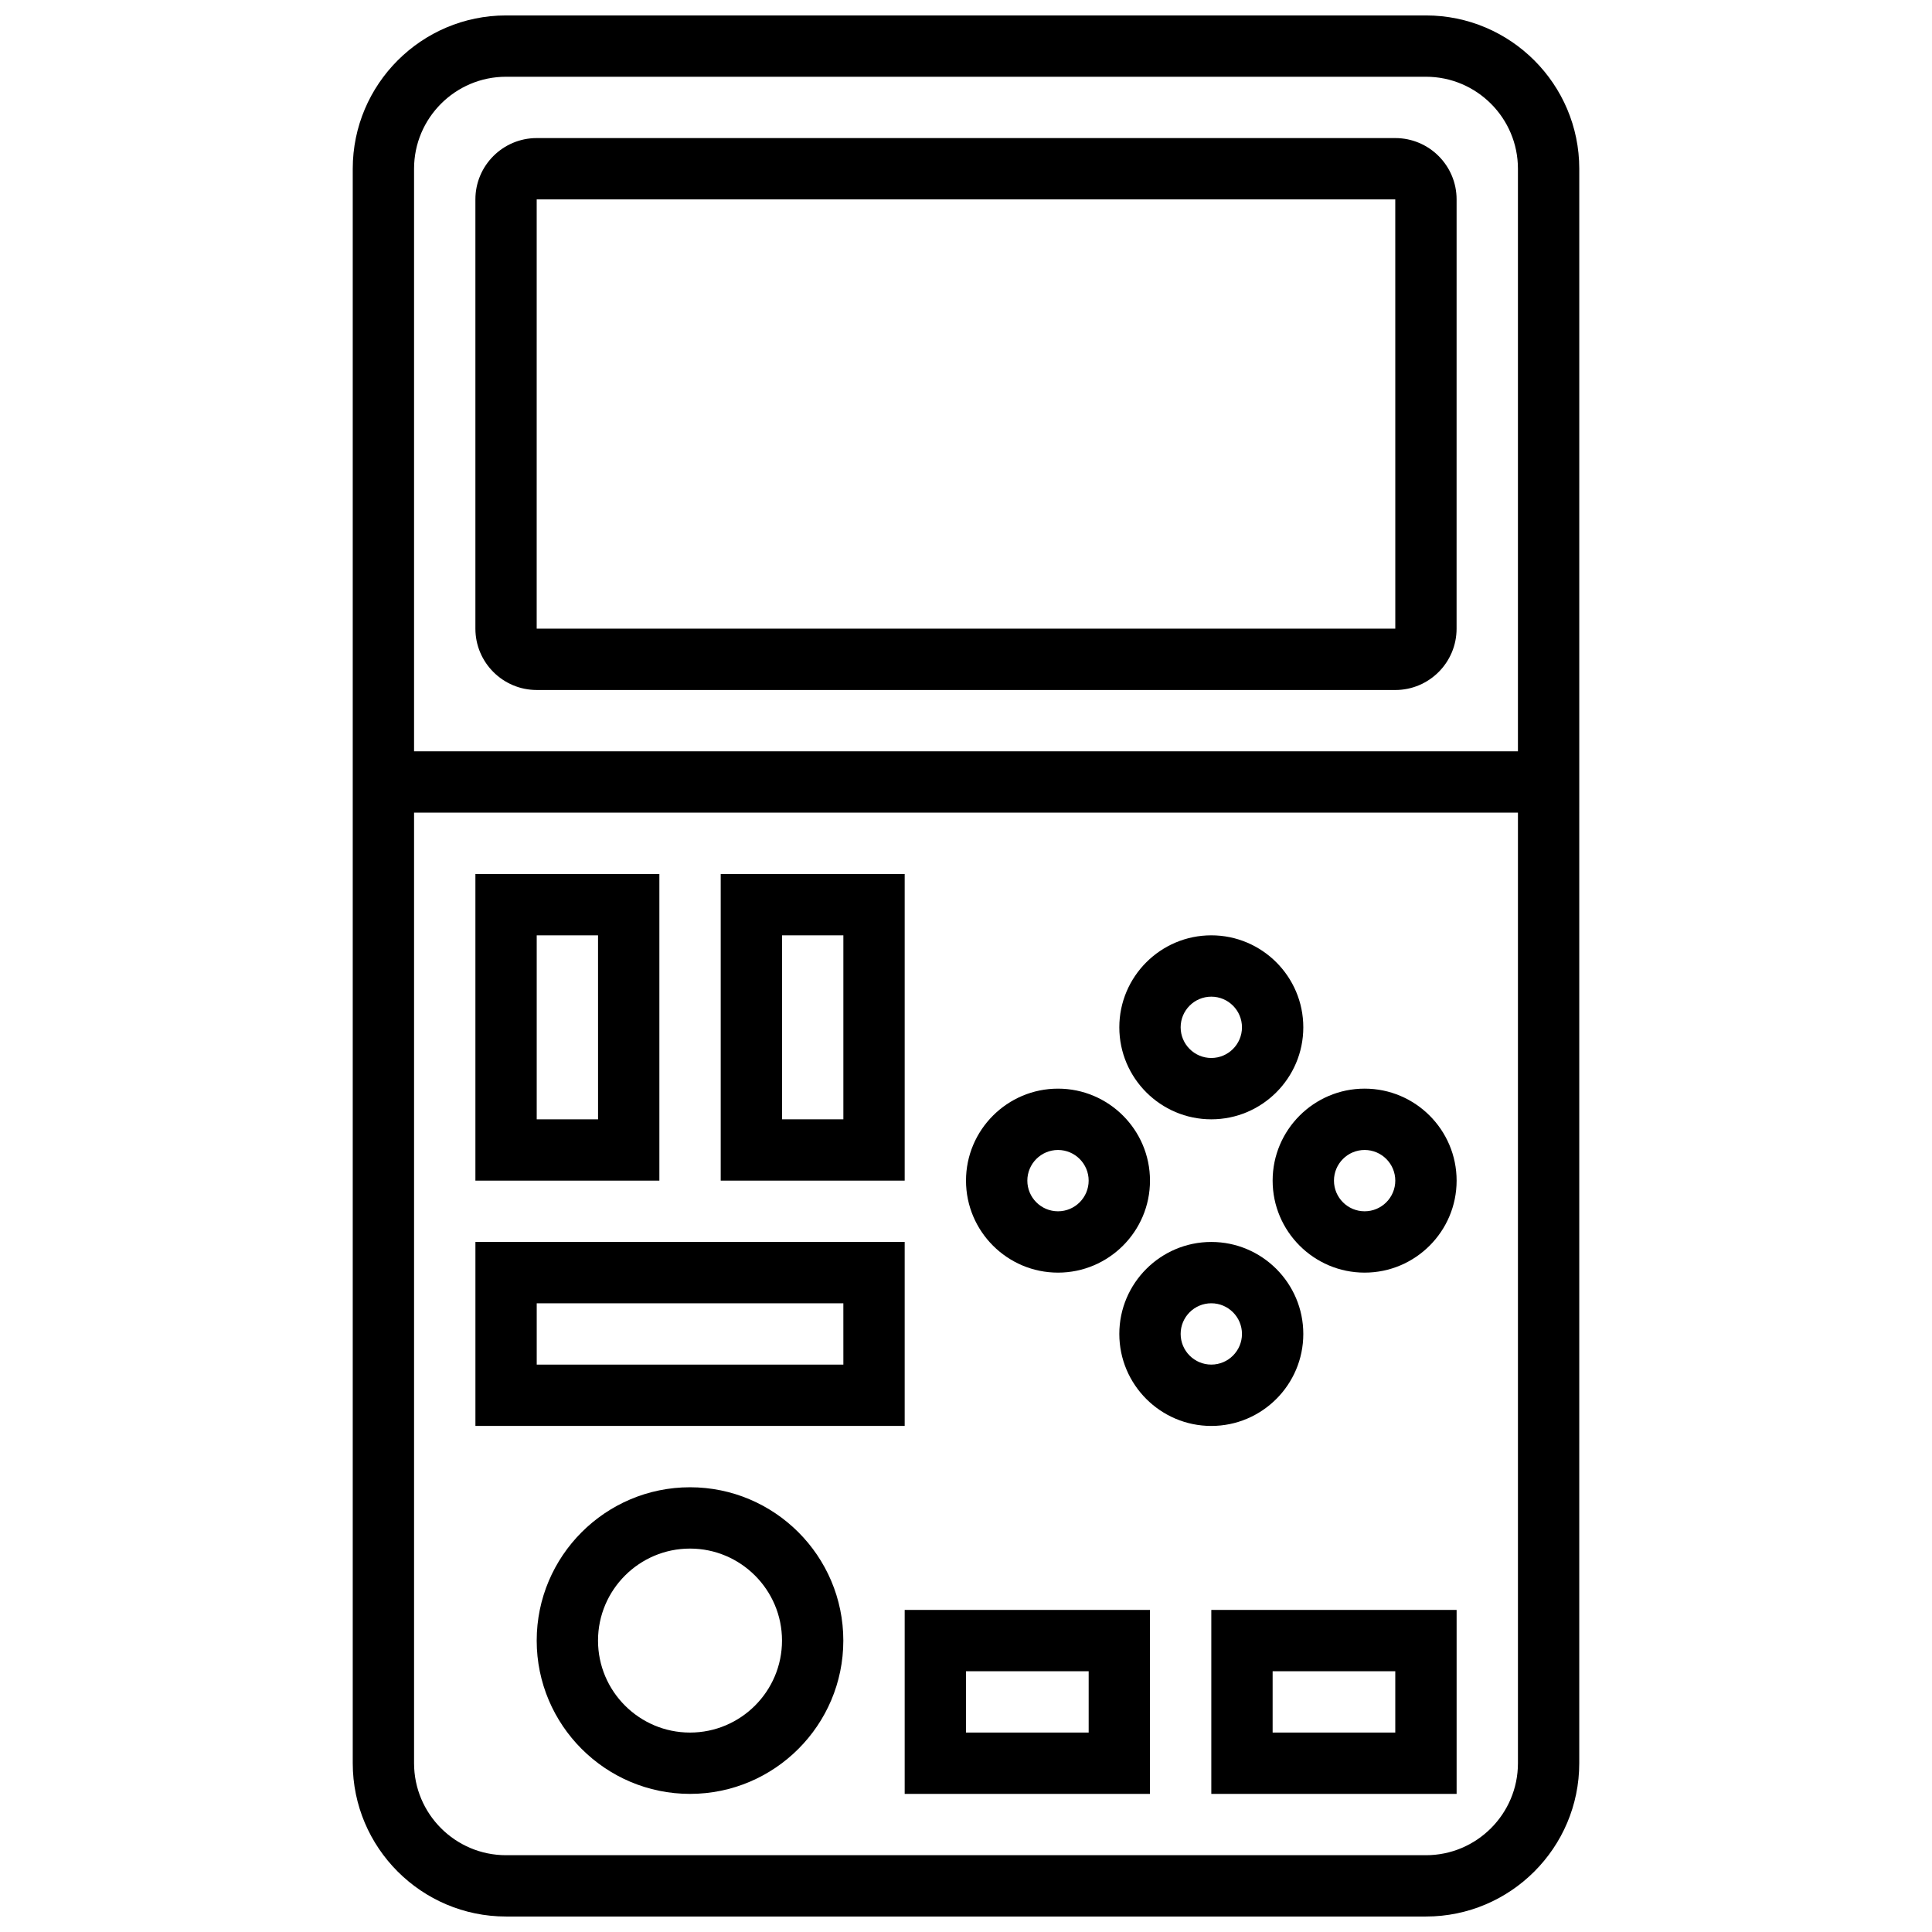 <?xml version="1.0" encoding="UTF-8"?>
<!-- Uploaded to: ICON Repo, www.svgrepo.com, Generator: ICON Repo Mixer Tools -->
<svg width="800px" height="800px" version="1.1" viewBox="144 144 512 512" xmlns="http://www.w3.org/2000/svg">
 <defs>
  <clipPath id="a">
   <path d="m237 148.09h326v503.81h-326z"/>
  </clipPath>
 </defs>
 <g clip-path="url(#a)">
  <path d="m521.89 148.09h-243.78c-22.402 0-40.629 18.227-40.629 40.629v422.55c0 22.402 18.227 40.629 40.629 40.629h243.78c22.402 0 40.629-18.227 40.629-40.629l0.004-422.55c0-22.402-18.227-40.629-40.633-40.629zm-243.78 16.25h243.78c13.441 0 24.379 10.938 24.379 24.379v154.39h-292.54v-154.39c0-13.438 10.938-24.379 24.379-24.379zm243.78 471.31h-243.78c-13.441 0-24.379-10.938-24.379-24.379v-251.91h292.54v251.91c0 13.441-10.938 24.379-24.379 24.379z"/>
 </g>
 <path d="m286.23 326.86h227.53c8.965 0 16.25-7.289 16.25-16.25l0.004-113.77c0-8.965-7.289-16.25-16.25-16.25h-227.53c-8.961 0-16.25 7.289-16.25 16.25v113.76c0 8.965 7.289 16.254 16.25 16.254zm0-130.02h227.53l0.008 113.76-227.54 0.004z"/>
 <path d="m326.86 538.14c-22.402 0-40.629 18.227-40.629 40.629 0 22.402 18.227 40.629 40.629 40.629 22.402 0 40.629-18.227 40.629-40.629 0.004-22.402-18.223-40.629-40.629-40.629zm0 65.008c-13.441 0-24.379-10.938-24.379-24.379 0-13.441 10.938-24.379 24.379-24.379 13.441 0 24.379 10.938 24.379 24.379 0 13.441-10.938 24.379-24.379 24.379z"/>
 <path d="m465.01 440.63c13.441 0 24.379-10.938 24.379-24.379s-10.938-24.379-24.379-24.379c-13.441 0-24.379 10.938-24.379 24.379s10.938 24.379 24.379 24.379zm0-32.504c4.484 0 8.125 3.648 8.125 8.125s-3.641 8.125-8.125 8.125c-4.484 0-8.125-3.648-8.125-8.125-0.004-4.477 3.637-8.125 8.125-8.125z"/>
 <path d="m424.38 481.26c13.441 0 24.379-10.938 24.379-24.379s-10.938-24.379-24.379-24.379-24.379 10.938-24.379 24.379c0.004 13.441 10.941 24.379 24.379 24.379zm0-32.504c4.484 0 8.125 3.648 8.125 8.125 0 4.477-3.641 8.125-8.125 8.125s-8.125-3.648-8.125-8.125c0-4.477 3.641-8.125 8.125-8.125z"/>
 <path d="m440.63 497.51c0 13.441 10.938 24.379 24.379 24.379 13.441 0 24.379-10.938 24.379-24.379 0-13.441-10.938-24.379-24.379-24.379-13.441 0-24.379 10.938-24.379 24.379zm24.379-8.129c4.484 0 8.125 3.648 8.125 8.125 0 4.477-3.641 8.125-8.125 8.125-4.484 0-8.125-3.648-8.125-8.125-0.004-4.477 3.637-8.125 8.125-8.125z"/>
 <path d="m505.64 432.5c-13.441 0-24.379 10.938-24.379 24.379 0 13.441 10.938 24.379 24.379 24.379 13.441 0 24.379-10.938 24.379-24.379 0-13.441-10.938-24.379-24.379-24.379zm0 32.504c-4.484 0-8.125-3.648-8.125-8.125 0-4.477 3.641-8.125 8.125-8.125s8.125 3.648 8.125 8.125c0 4.477-3.641 8.125-8.125 8.125z"/>
 <path d="m318.74 375.62h-48.754v81.258h48.754zm-16.25 65.008h-16.254v-48.754h16.25z"/>
 <path d="m383.75 375.62h-48.754v81.258h48.754zm-16.25 65.008h-16.25v-48.754h16.25z"/>
 <path d="m383.75 473.13h-113.76v48.754h113.76zm-16.25 32.504h-81.262v-16.25h81.258z"/>
 <path d="m383.75 619.4h65.008v-48.754h-65.008zm16.254-32.504h32.504v16.25h-32.504z"/>
 <path d="m465.01 619.4h65.008v-48.754h-65.008zm16.25-32.504h32.504v16.25h-32.504z"/>
</svg>